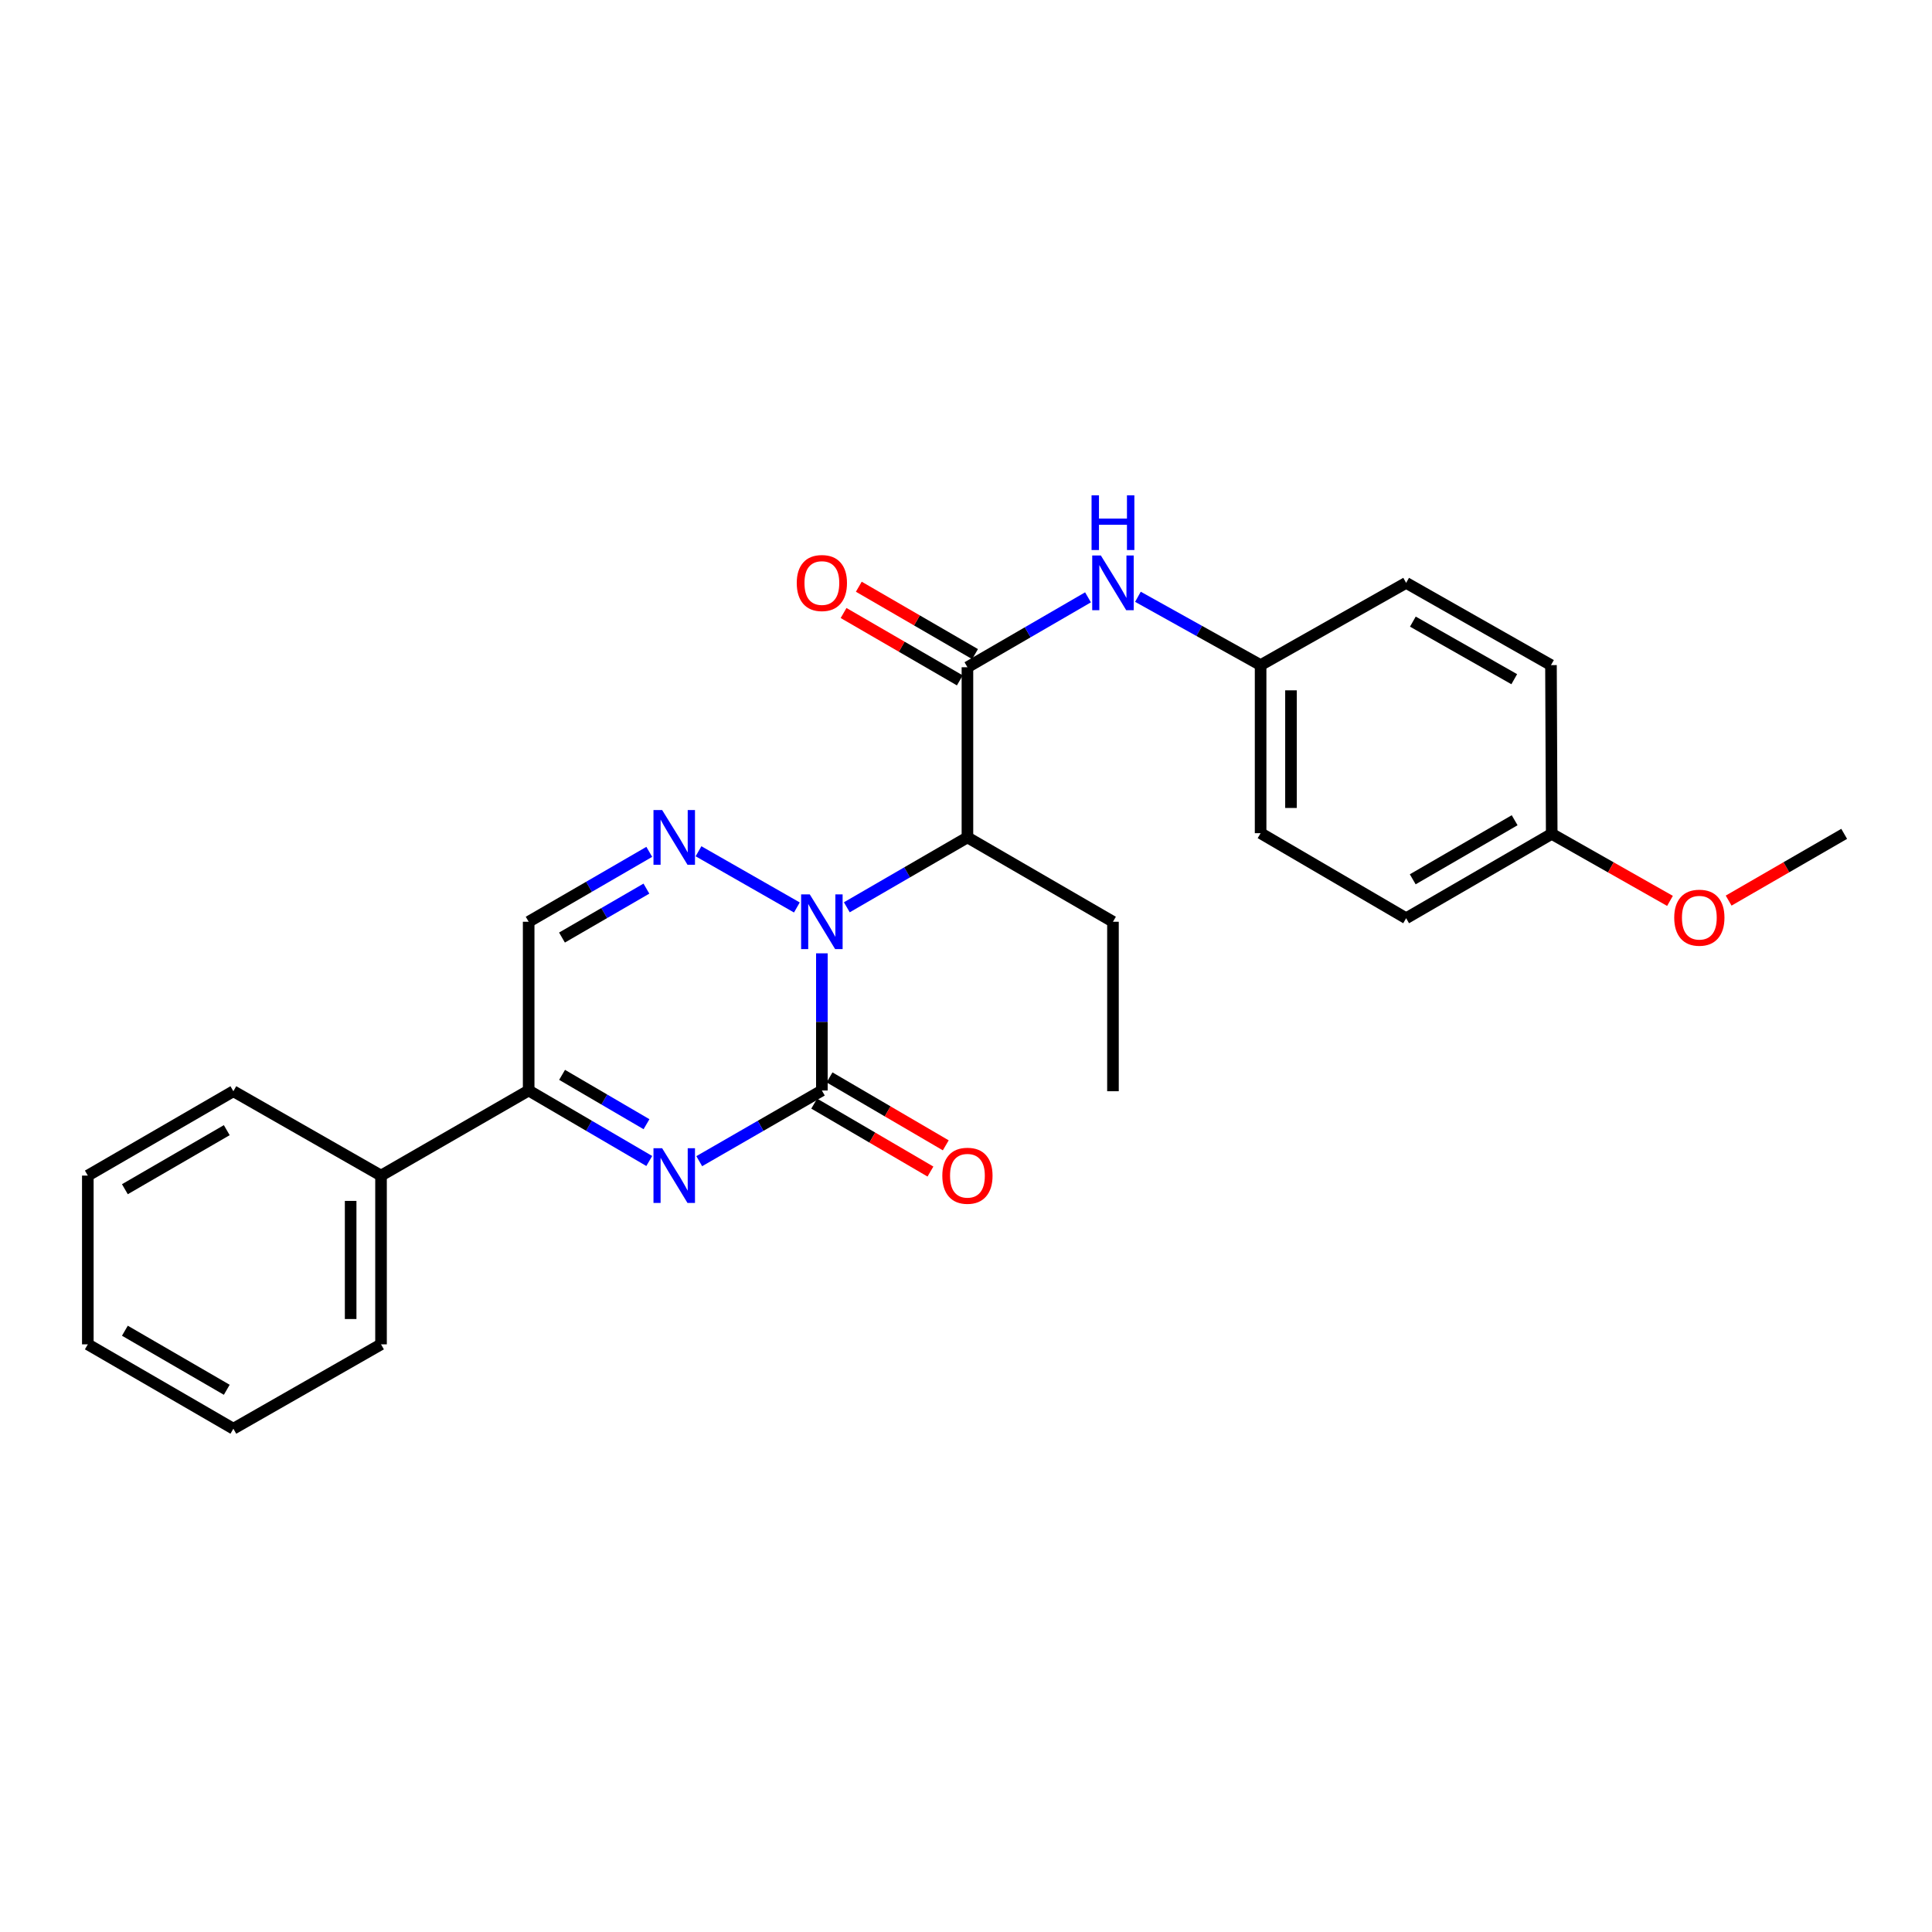 <?xml version='1.0' encoding='iso-8859-1'?>
<svg version='1.1' baseProfile='full'
              xmlns='http://www.w3.org/2000/svg'
                      xmlns:rdkit='http://www.rdkit.org/xml'
                      xmlns:xlink='http://www.w3.org/1999/xlink'
                  xml:space='preserve'
width='1000px' height='1000px' viewBox='0 0 1000 1000'>
<!-- END OF HEADER -->
<rect style='opacity:1.0;fill:#FFFFFF;stroke:none' width='1000' height='1000' x='0' y='0'> </rect>
<path class='bond-0' d='M 425.398,493.442 L 425.398,528.943' style='fill:none;fill-rule:evenodd;stroke:#0000FF;stroke-width:6px;stroke-linecap:butt;stroke-linejoin:miter;stroke-opacity:1' />
<path class='bond-0' d='M 425.398,528.943 L 425.398,564.444' style='fill:none;fill-rule:evenodd;stroke:#000000;stroke-width:6px;stroke-linecap:butt;stroke-linejoin:miter;stroke-opacity:1' />
<path class='bond-2' d='M 412.458,469.705 L 361.548,440.615' style='fill:none;fill-rule:evenodd;stroke:#0000FF;stroke-width:6px;stroke-linecap:butt;stroke-linejoin:miter;stroke-opacity:1' />
<path class='bond-3' d='M 438.315,469.613 L 469.529,451.523' style='fill:none;fill-rule:evenodd;stroke:#0000FF;stroke-width:6px;stroke-linecap:butt;stroke-linejoin:miter;stroke-opacity:1' />
<path class='bond-3' d='M 469.529,451.523 L 500.742,433.434' style='fill:none;fill-rule:evenodd;stroke:#000000;stroke-width:6px;stroke-linecap:butt;stroke-linejoin:miter;stroke-opacity:1' />
<path class='bond-1' d='M 425.398,564.444 L 393.662,582.733' style='fill:none;fill-rule:evenodd;stroke:#000000;stroke-width:6px;stroke-linecap:butt;stroke-linejoin:miter;stroke-opacity:1' />
<path class='bond-1' d='M 393.662,582.733 L 361.925,601.023' style='fill:none;fill-rule:evenodd;stroke:#0000FF;stroke-width:6px;stroke-linecap:butt;stroke-linejoin:miter;stroke-opacity:1' />
<path class='bond-8' d='M 421.431,571.231 L 451.513,588.813' style='fill:none;fill-rule:evenodd;stroke:#000000;stroke-width:6px;stroke-linecap:butt;stroke-linejoin:miter;stroke-opacity:1' />
<path class='bond-8' d='M 451.513,588.813 L 481.594,606.396' style='fill:none;fill-rule:evenodd;stroke:#FF0000;stroke-width:6px;stroke-linecap:butt;stroke-linejoin:miter;stroke-opacity:1' />
<path class='bond-8' d='M 429.365,557.657 L 459.446,575.24' style='fill:none;fill-rule:evenodd;stroke:#000000;stroke-width:6px;stroke-linecap:butt;stroke-linejoin:miter;stroke-opacity:1' />
<path class='bond-8' d='M 459.446,575.24 L 489.528,592.823' style='fill:none;fill-rule:evenodd;stroke:#FF0000;stroke-width:6px;stroke-linecap:butt;stroke-linejoin:miter;stroke-opacity:1' />
<path class='bond-26' d='M 336.058,600.93 L 304.847,582.687' style='fill:none;fill-rule:evenodd;stroke:#0000FF;stroke-width:6px;stroke-linecap:butt;stroke-linejoin:miter;stroke-opacity:1' />
<path class='bond-26' d='M 304.847,582.687 L 273.636,564.444' style='fill:none;fill-rule:evenodd;stroke:#000000;stroke-width:6px;stroke-linecap:butt;stroke-linejoin:miter;stroke-opacity:1' />
<path class='bond-26' d='M 334.629,581.884 L 312.781,569.114' style='fill:none;fill-rule:evenodd;stroke:#0000FF;stroke-width:6px;stroke-linecap:butt;stroke-linejoin:miter;stroke-opacity:1' />
<path class='bond-26' d='M 312.781,569.114 L 290.933,556.343' style='fill:none;fill-rule:evenodd;stroke:#000000;stroke-width:6px;stroke-linecap:butt;stroke-linejoin:miter;stroke-opacity:1' />
<path class='bond-6' d='M 336.063,440.92 L 304.849,459.009' style='fill:none;fill-rule:evenodd;stroke:#0000FF;stroke-width:6px;stroke-linecap:butt;stroke-linejoin:miter;stroke-opacity:1' />
<path class='bond-6' d='M 304.849,459.009 L 273.636,477.098' style='fill:none;fill-rule:evenodd;stroke:#000000;stroke-width:6px;stroke-linecap:butt;stroke-linejoin:miter;stroke-opacity:1' />
<path class='bond-6' d='M 334.582,459.95 L 312.732,472.612' style='fill:none;fill-rule:evenodd;stroke:#0000FF;stroke-width:6px;stroke-linecap:butt;stroke-linejoin:miter;stroke-opacity:1' />
<path class='bond-6' d='M 312.732,472.612 L 290.883,485.275' style='fill:none;fill-rule:evenodd;stroke:#000000;stroke-width:6px;stroke-linecap:butt;stroke-linejoin:miter;stroke-opacity:1' />
<path class='bond-4' d='M 500.742,433.434 L 500.742,345.364' style='fill:none;fill-rule:evenodd;stroke:#000000;stroke-width:6px;stroke-linecap:butt;stroke-linejoin:miter;stroke-opacity:1' />
<path class='bond-13' d='M 500.742,433.434 L 576.069,477.098' style='fill:none;fill-rule:evenodd;stroke:#000000;stroke-width:6px;stroke-linecap:butt;stroke-linejoin:miter;stroke-opacity:1' />
<path class='bond-7' d='M 500.742,345.364 L 531.947,327.272' style='fill:none;fill-rule:evenodd;stroke:#000000;stroke-width:6px;stroke-linecap:butt;stroke-linejoin:miter;stroke-opacity:1' />
<path class='bond-7' d='M 531.947,327.272 L 563.152,309.18' style='fill:none;fill-rule:evenodd;stroke:#0000FF;stroke-width:6px;stroke-linecap:butt;stroke-linejoin:miter;stroke-opacity:1' />
<path class='bond-9' d='M 504.685,338.563 L 474.601,321.125' style='fill:none;fill-rule:evenodd;stroke:#000000;stroke-width:6px;stroke-linecap:butt;stroke-linejoin:miter;stroke-opacity:1' />
<path class='bond-9' d='M 474.601,321.125 L 444.518,303.688' style='fill:none;fill-rule:evenodd;stroke:#FF0000;stroke-width:6px;stroke-linecap:butt;stroke-linejoin:miter;stroke-opacity:1' />
<path class='bond-9' d='M 496.8,352.165 L 466.717,334.727' style='fill:none;fill-rule:evenodd;stroke:#000000;stroke-width:6px;stroke-linecap:butt;stroke-linejoin:miter;stroke-opacity:1' />
<path class='bond-9' d='M 466.717,334.727 L 436.633,317.29' style='fill:none;fill-rule:evenodd;stroke:#FF0000;stroke-width:6px;stroke-linecap:butt;stroke-linejoin:miter;stroke-opacity:1' />
<path class='bond-5' d='M 273.636,564.444 L 273.636,477.098' style='fill:none;fill-rule:evenodd;stroke:#000000;stroke-width:6px;stroke-linecap:butt;stroke-linejoin:miter;stroke-opacity:1' />
<path class='bond-10' d='M 273.636,564.444 L 197.217,608.483' style='fill:none;fill-rule:evenodd;stroke:#000000;stroke-width:6px;stroke-linecap:butt;stroke-linejoin:miter;stroke-opacity:1' />
<path class='bond-11' d='M 588.996,308.893 L 620.742,326.578' style='fill:none;fill-rule:evenodd;stroke:#0000FF;stroke-width:6px;stroke-linecap:butt;stroke-linejoin:miter;stroke-opacity:1' />
<path class='bond-11' d='M 620.742,326.578 L 652.488,344.263' style='fill:none;fill-rule:evenodd;stroke:#000000;stroke-width:6px;stroke-linecap:butt;stroke-linejoin:miter;stroke-opacity:1' />
<path class='bond-19' d='M 197.217,608.483 L 197.217,695.829' style='fill:none;fill-rule:evenodd;stroke:#000000;stroke-width:6px;stroke-linecap:butt;stroke-linejoin:miter;stroke-opacity:1' />
<path class='bond-19' d='M 181.495,621.585 L 181.495,682.727' style='fill:none;fill-rule:evenodd;stroke:#000000;stroke-width:6px;stroke-linecap:butt;stroke-linejoin:miter;stroke-opacity:1' />
<path class='bond-20' d='M 197.217,608.483 L 120.79,564.819' style='fill:none;fill-rule:evenodd;stroke:#000000;stroke-width:6px;stroke-linecap:butt;stroke-linejoin:miter;stroke-opacity:1' />
<path class='bond-14' d='M 652.488,344.263 L 727.814,301.691' style='fill:none;fill-rule:evenodd;stroke:#000000;stroke-width:6px;stroke-linecap:butt;stroke-linejoin:miter;stroke-opacity:1' />
<path class='bond-15' d='M 652.488,344.263 L 652.488,431.251' style='fill:none;fill-rule:evenodd;stroke:#000000;stroke-width:6px;stroke-linecap:butt;stroke-linejoin:miter;stroke-opacity:1' />
<path class='bond-15' d='M 668.21,357.312 L 668.21,418.203' style='fill:none;fill-rule:evenodd;stroke:#000000;stroke-width:6px;stroke-linecap:butt;stroke-linejoin:miter;stroke-opacity:1' />
<path class='bond-12' d='M 803.167,431.6 L 727.814,475.282' style='fill:none;fill-rule:evenodd;stroke:#000000;stroke-width:6px;stroke-linecap:butt;stroke-linejoin:miter;stroke-opacity:1' />
<path class='bond-12' d='M 783.979,424.55 L 731.232,455.127' style='fill:none;fill-rule:evenodd;stroke:#000000;stroke-width:6px;stroke-linecap:butt;stroke-linejoin:miter;stroke-opacity:1' />
<path class='bond-18' d='M 803.167,431.6 L 833.774,448.95' style='fill:none;fill-rule:evenodd;stroke:#000000;stroke-width:6px;stroke-linecap:butt;stroke-linejoin:miter;stroke-opacity:1' />
<path class='bond-18' d='M 833.774,448.95 L 864.381,466.301' style='fill:none;fill-rule:evenodd;stroke:#FF0000;stroke-width:6px;stroke-linecap:butt;stroke-linejoin:miter;stroke-opacity:1' />
<path class='bond-27' d='M 803.167,431.6 L 802.783,344.263' style='fill:none;fill-rule:evenodd;stroke:#000000;stroke-width:6px;stroke-linecap:butt;stroke-linejoin:miter;stroke-opacity:1' />
<path class='bond-22' d='M 576.069,477.098 L 576.069,564.819' style='fill:none;fill-rule:evenodd;stroke:#000000;stroke-width:6px;stroke-linecap:butt;stroke-linejoin:miter;stroke-opacity:1' />
<path class='bond-16' d='M 727.814,301.691 L 802.783,344.263' style='fill:none;fill-rule:evenodd;stroke:#000000;stroke-width:6px;stroke-linecap:butt;stroke-linejoin:miter;stroke-opacity:1' />
<path class='bond-16' d='M 731.296,321.749 L 783.774,351.549' style='fill:none;fill-rule:evenodd;stroke:#000000;stroke-width:6px;stroke-linecap:butt;stroke-linejoin:miter;stroke-opacity:1' />
<path class='bond-17' d='M 652.488,431.251 L 727.814,475.282' style='fill:none;fill-rule:evenodd;stroke:#000000;stroke-width:6px;stroke-linecap:butt;stroke-linejoin:miter;stroke-opacity:1' />
<path class='bond-21' d='M 894.741,466.153 L 924.643,448.877' style='fill:none;fill-rule:evenodd;stroke:#FF0000;stroke-width:6px;stroke-linecap:butt;stroke-linejoin:miter;stroke-opacity:1' />
<path class='bond-21' d='M 924.643,448.877 L 954.545,431.6' style='fill:none;fill-rule:evenodd;stroke:#000000;stroke-width:6px;stroke-linecap:butt;stroke-linejoin:miter;stroke-opacity:1' />
<path class='bond-23' d='M 197.217,695.829 L 120.79,739.501' style='fill:none;fill-rule:evenodd;stroke:#000000;stroke-width:6px;stroke-linecap:butt;stroke-linejoin:miter;stroke-opacity:1' />
<path class='bond-24' d='M 120.79,564.819 L 45.455,608.483' style='fill:none;fill-rule:evenodd;stroke:#000000;stroke-width:6px;stroke-linecap:butt;stroke-linejoin:miter;stroke-opacity:1' />
<path class='bond-24' d='M 117.374,584.971 L 64.639,615.536' style='fill:none;fill-rule:evenodd;stroke:#000000;stroke-width:6px;stroke-linecap:butt;stroke-linejoin:miter;stroke-opacity:1' />
<path class='bond-28' d='M 120.79,739.501 L 45.455,695.829' style='fill:none;fill-rule:evenodd;stroke:#000000;stroke-width:6px;stroke-linecap:butt;stroke-linejoin:miter;stroke-opacity:1' />
<path class='bond-28' d='M 117.375,719.349 L 64.64,688.778' style='fill:none;fill-rule:evenodd;stroke:#000000;stroke-width:6px;stroke-linecap:butt;stroke-linejoin:miter;stroke-opacity:1' />
<path class='bond-25' d='M 45.455,608.483 L 45.455,695.829' style='fill:none;fill-rule:evenodd;stroke:#000000;stroke-width:6px;stroke-linecap:butt;stroke-linejoin:miter;stroke-opacity:1' />
<path  class='atom-0' d='M 419.138 462.938
L 428.418 477.938
Q 429.338 479.418, 430.818 482.098
Q 432.298 484.778, 432.378 484.938
L 432.378 462.938
L 436.138 462.938
L 436.138 491.258
L 432.258 491.258
L 422.298 474.858
Q 421.138 472.938, 419.898 470.738
Q 418.698 468.538, 418.338 467.858
L 418.338 491.258
L 414.658 491.258
L 414.658 462.938
L 419.138 462.938
' fill='#0000FF'/>
<path  class='atom-2' d='M 342.72 594.323
L 352 609.323
Q 352.92 610.803, 354.4 613.483
Q 355.88 616.163, 355.96 616.323
L 355.96 594.323
L 359.72 594.323
L 359.72 622.643
L 355.84 622.643
L 345.88 606.243
Q 344.72 604.323, 343.48 602.123
Q 342.28 599.923, 341.92 599.243
L 341.92 622.643
L 338.24 622.643
L 338.24 594.323
L 342.72 594.323
' fill='#0000FF'/>
<path  class='atom-3' d='M 342.72 419.274
L 352 434.274
Q 352.92 435.754, 354.4 438.434
Q 355.88 441.114, 355.96 441.274
L 355.96 419.274
L 359.72 419.274
L 359.72 447.594
L 355.84 447.594
L 345.88 431.194
Q 344.72 429.274, 343.48 427.074
Q 342.28 424.874, 341.92 424.194
L 341.92 447.594
L 338.24 447.594
L 338.24 419.274
L 342.72 419.274
' fill='#0000FF'/>
<path  class='atom-8' d='M 569.809 287.531
L 579.089 302.531
Q 580.009 304.011, 581.489 306.691
Q 582.969 309.371, 583.049 309.531
L 583.049 287.531
L 586.809 287.531
L 586.809 315.851
L 582.929 315.851
L 572.969 299.451
Q 571.809 297.531, 570.569 295.331
Q 569.369 293.131, 569.009 292.451
L 569.009 315.851
L 565.329 315.851
L 565.329 287.531
L 569.809 287.531
' fill='#0000FF'/>
<path  class='atom-8' d='M 564.989 256.379
L 568.829 256.379
L 568.829 268.419
L 583.309 268.419
L 583.309 256.379
L 587.149 256.379
L 587.149 284.699
L 583.309 284.699
L 583.309 271.619
L 568.829 271.619
L 568.829 284.699
L 564.989 284.699
L 564.989 256.379
' fill='#0000FF'/>
<path  class='atom-9' d='M 487.742 608.563
Q 487.742 601.763, 491.102 597.963
Q 494.462 594.163, 500.742 594.163
Q 507.022 594.163, 510.382 597.963
Q 513.742 601.763, 513.742 608.563
Q 513.742 615.443, 510.342 619.363
Q 506.942 623.243, 500.742 623.243
Q 494.502 623.243, 491.102 619.363
Q 487.742 615.483, 487.742 608.563
M 500.742 620.043
Q 505.062 620.043, 507.382 617.163
Q 509.742 614.243, 509.742 608.563
Q 509.742 603.003, 507.382 600.203
Q 505.062 597.363, 500.742 597.363
Q 496.422 597.363, 494.062 600.163
Q 491.742 602.963, 491.742 608.563
Q 491.742 614.283, 494.062 617.163
Q 496.422 620.043, 500.742 620.043
' fill='#FF0000'/>
<path  class='atom-10' d='M 412.398 301.771
Q 412.398 294.971, 415.758 291.171
Q 419.118 287.371, 425.398 287.371
Q 431.678 287.371, 435.038 291.171
Q 438.398 294.971, 438.398 301.771
Q 438.398 308.651, 434.998 312.571
Q 431.598 316.451, 425.398 316.451
Q 419.158 316.451, 415.758 312.571
Q 412.398 308.691, 412.398 301.771
M 425.398 313.251
Q 429.718 313.251, 432.038 310.371
Q 434.398 307.451, 434.398 301.771
Q 434.398 296.211, 432.038 293.411
Q 429.718 290.571, 425.398 290.571
Q 421.078 290.571, 418.718 293.371
Q 416.398 296.171, 416.398 301.771
Q 416.398 307.491, 418.718 310.371
Q 421.078 313.251, 425.398 313.251
' fill='#FF0000'/>
<path  class='atom-19' d='M 866.577 474.995
Q 866.577 468.195, 869.937 464.395
Q 873.297 460.595, 879.577 460.595
Q 885.857 460.595, 889.217 464.395
Q 892.577 468.195, 892.577 474.995
Q 892.577 481.875, 889.177 485.795
Q 885.777 489.675, 879.577 489.675
Q 873.337 489.675, 869.937 485.795
Q 866.577 481.915, 866.577 474.995
M 879.577 486.475
Q 883.897 486.475, 886.217 483.595
Q 888.577 480.675, 888.577 474.995
Q 888.577 469.435, 886.217 466.635
Q 883.897 463.795, 879.577 463.795
Q 875.257 463.795, 872.897 466.595
Q 870.577 469.395, 870.577 474.995
Q 870.577 480.715, 872.897 483.595
Q 875.257 486.475, 879.577 486.475
' fill='#FF0000'/>
</svg>
